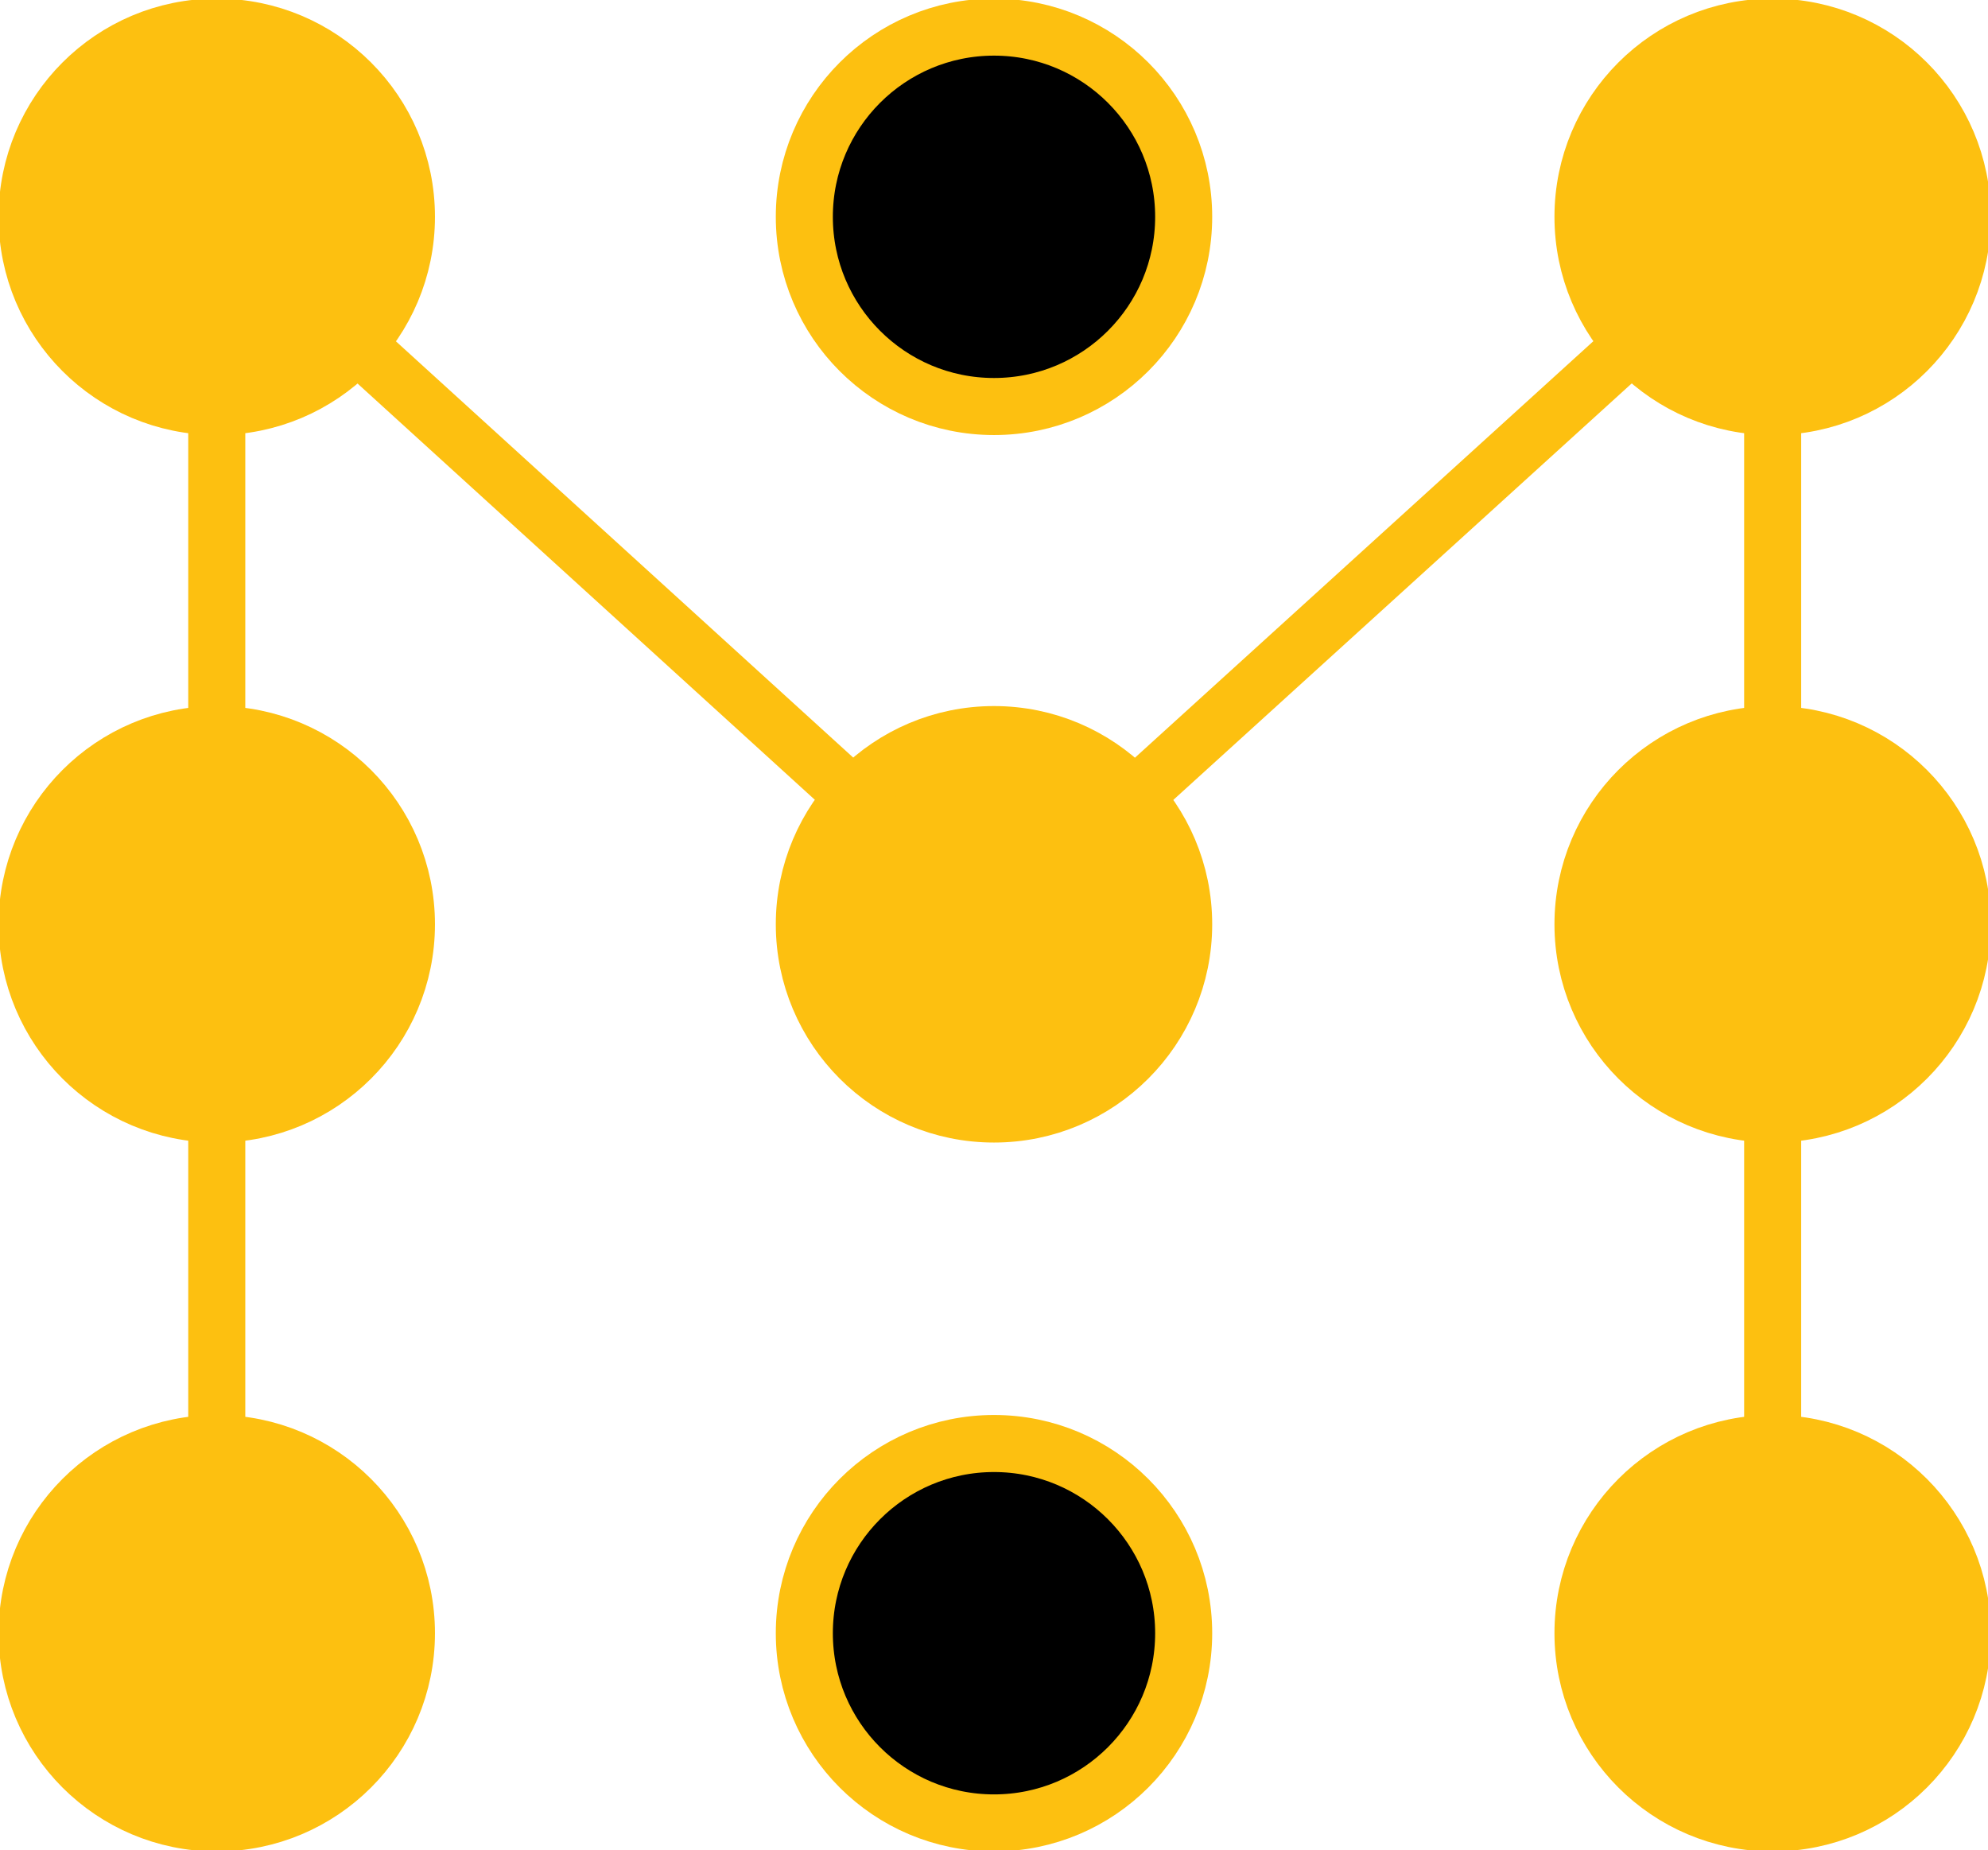 <?xml version="1.0" encoding="utf-8"?>
<!-- Generator: Adobe Illustrator 27.8.1, SVG Export Plug-In . SVG Version: 6.00 Build 0)  -->
<svg version="1.1" id="Layer_1" xmlns="http://www.w3.org/2000/svg" xmlns:xlink="http://www.w3.org/1999/xlink" x="0px" y="0px"
	 viewBox="0 0 139.4 129.7" style="enable-background:new 0 0 139.4 129.7;" xml:space="preserve">
<style type="text/css">
	.st0{fill:#FDC010;stroke:#FDC010;stroke-width:4;stroke-miterlimit:10;}
	.st1{stroke:#FDC010;stroke-width:4;stroke-miterlimit:10;}
	.st2{fill:none;stroke:#FDC010;stroke-width:4;stroke-miterlimit:10;}
</style>
<circle class="st0" cx="15.2" cy="15.2" r="13.3"/>
<circle class="st0" cx="15.2" cy="64.8" r="13.3"/>
<circle class="st0" cx="15.2" cy="114.5" r="13.3"/>
<circle class="st1" cx="69.7" cy="15.2" r="13.3"/>
<circle class="st0" cx="69.7" cy="64.8" r="13.3"/>
<circle class="st1" cx="69.7" cy="114.5" r="13.3"/>
<circle class="st0" cx="124.3" cy="15.2" r="13.3"/>
<circle class="st0" cx="124.3" cy="64.8" r="13.3"/>
<circle class="st0" cx="124.3" cy="114.5" r="13.3"/>
<polyline class="st2" points="15.2,114.5 15.2,15.2 69.7,64.8 124.3,15.2 124.3,114.5 "/>
</svg>
